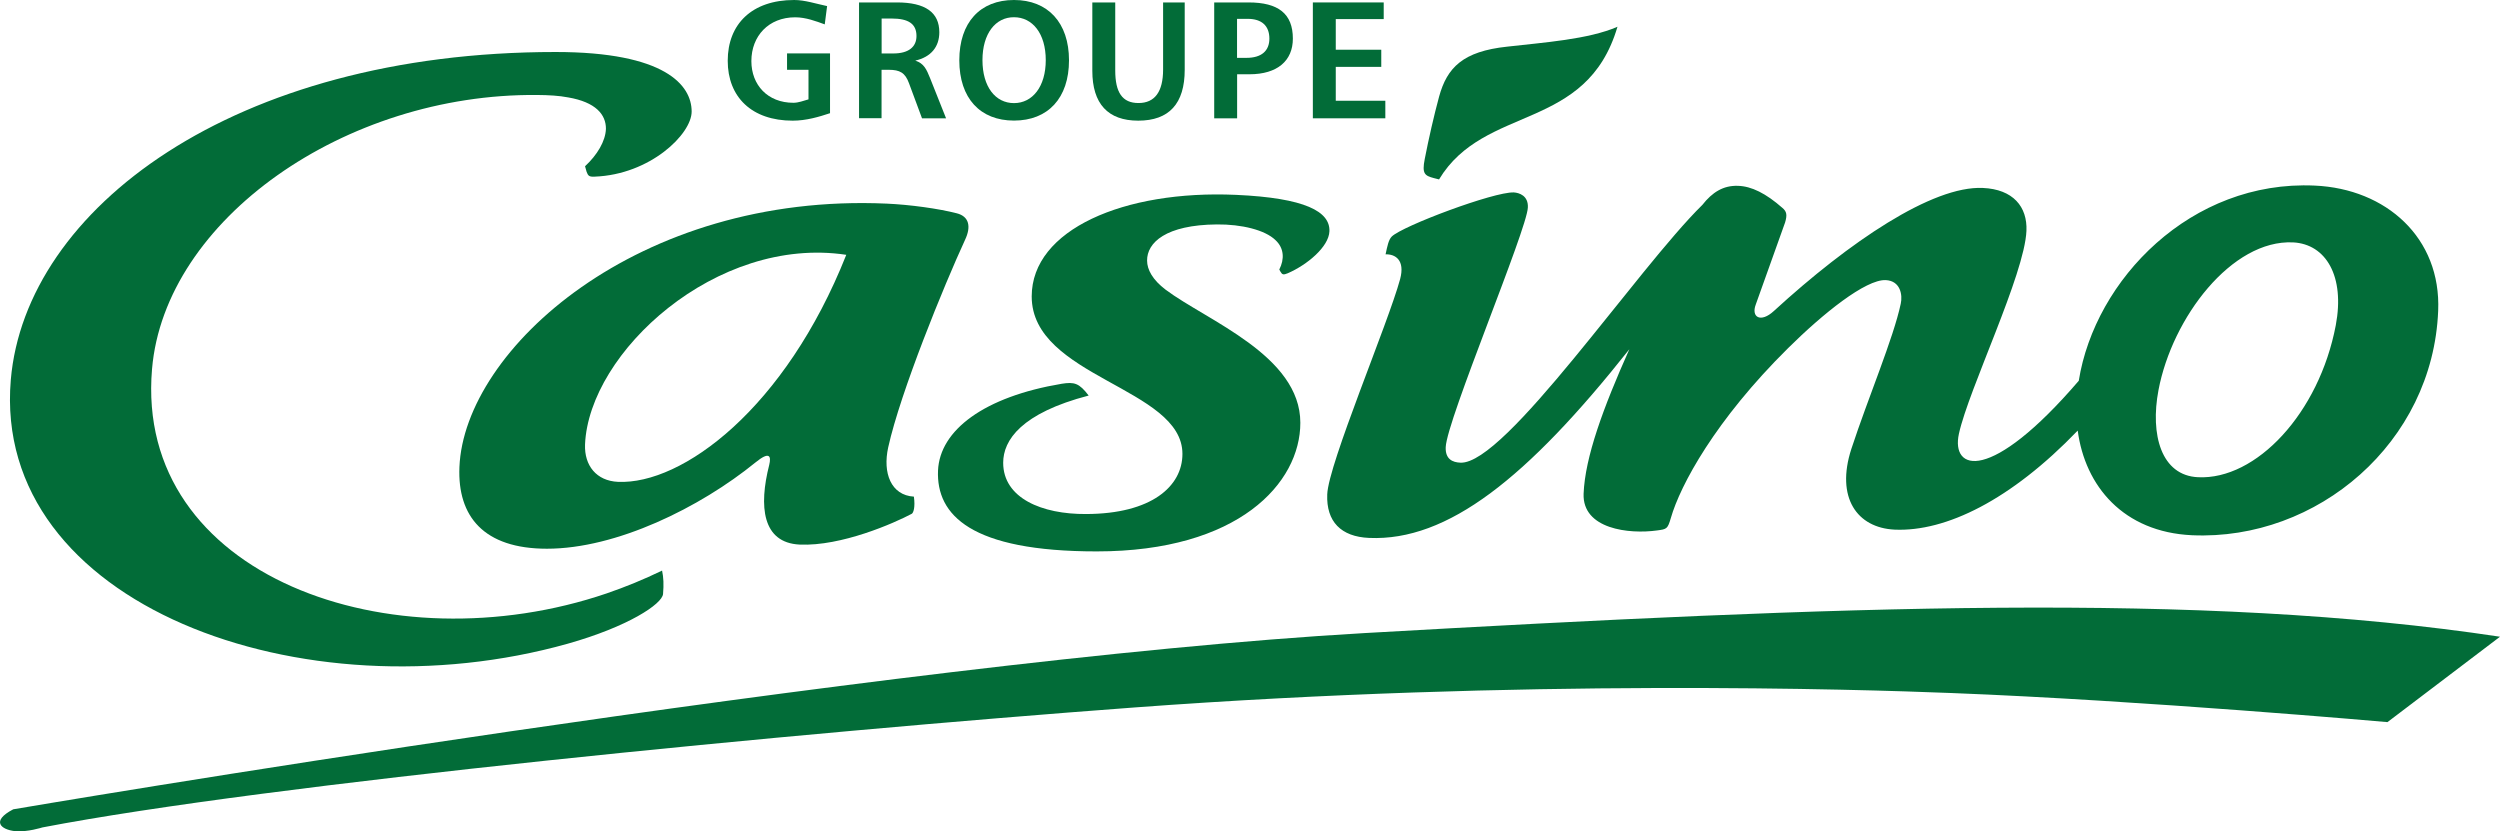 <?xml version="1.0" encoding="utf-8"?>
<!-- Generator: Adobe Illustrator 26.5.0, SVG Export Plug-In . SVG Version: 6.00 Build 0)  -->
<svg version="1.1" id="Calque_1" xmlns="http://www.w3.org/2000/svg" xmlns:xlink="http://www.w3.org/1999/xlink" x="0px" y="0px"
	 viewBox="0 0 307.67 102.31" style="enable-background:new 0 0 307.67 102.31;" xml:space="preserve">
<style type="text/css">
	.st0{fill:#026C38;}
</style>
<g>
	<g>
		<g>
			<path class="st0" d="M101.5,3c-1.05-0.38-2.32-0.87-3.64-0.87c-3.26,0-5.39,2.3-5.39,5.39c0,2.94,2.01,5.13,5.17,5.13
				c0.63,0,1.25-0.25,1.86-0.42V8.59h-2.64V6.57h5.29v7.36c-1.36,0.45-2.92,0.92-4.59,0.92c-5.06,0-8-2.92-8-7.37
				c0-4.52,2.98-7.48,8.18-7.48c1.3,0,2.68,0.46,4.05,0.75L101.5,3z"/>
			<path class="st0" d="M110.39,0.3c3.48,0,5.21,1.22,5.21,3.67c0,1.81-1.04,3.05-2.96,3.49c1.07,0.34,1.38,1.07,1.82,2.15
				l1.97,4.95h-2.96l-1.6-4.31c-0.47-1.3-1.13-1.66-2.49-1.66h-0.89v5.96h-2.77V0.3H110.39z M108.5,6.58h1.44
				c1.86,0,2.85-0.79,2.85-2.15c0-1.49-0.98-2.15-3.05-2.15h-1.24L108.5,6.58L108.5,6.58z"/>
			<path class="st0" d="M131.56,7.42c0,4.67-2.6,7.42-6.77,7.42c-4.16,0-6.73-2.75-6.73-7.42c0-4.65,2.56-7.42,6.73-7.42
				C128.96,0,131.56,2.79,131.56,7.42z M120.91,7.4c0,3.29,1.6,5.29,3.88,5.29c2.28,0,3.91-2.03,3.91-5.29
				c0-3.27-1.63-5.28-3.91-5.28C122.52,2.11,120.91,4.13,120.91,7.4z"/>
			<path class="st0" d="M137.25,0.3v8.37c0,2.71,0.87,4.01,2.86,4.01c2.01,0,3.03-1.39,3.03-4.12V0.3h2.66v8.29
				c0,4.16-1.92,6.26-5.72,6.26c-3.72,0-5.65-2.07-5.65-6.14V0.3C134.44,0.3,137.25,0.3,137.25,0.3z"/>
			<path class="st0" d="M153.66,0.3c3.66,0,5.45,1.39,5.45,4.45c0,2.72-1.9,4.39-5.34,4.39h-1.52v5.42h-2.82V0.3H153.66z
				 M152.25,7.12h1.15c1.85,0,2.82-0.86,2.82-2.37c0-1.57-0.94-2.43-2.66-2.43h-1.32V7.12z"/>
			<path class="st0" d="M170.29,0.3v2.05h-5.9v3.77h5.6v2.11h-5.6v4.17h6.1v2.16h-8.92V0.3H170.29z"/>
		</g>
		<path class="st0" d="M1.86,102.29c-1.75-0.19-3.01-1.24-0.23-2.69c0,0,107.54-18.33,166.33-21.69
			c58.79-3.34,102.82-5.12,139.71,0.45l-13.85,10.51c0,0-29.98-2.66-53.65-3.58c-11.42-0.45-52.54-1.79-100.61,1.78
			C98.03,90.16,33.03,96.49,5.22,101.83C5.21,101.83,3.35,102.43,1.86,102.29z"/>
		<g>
			<g>
				<path class="st0" d="M72,20.46l0.19,0.68c0.18,0.47,0.29,0.64,0.98,0.6c6.85-0.25,11.95-5.24,11.95-8.01
					c0-3.24-3.25-7.33-16.75-7.33c-39.68,0-65.24,19.35-67.04,40.33c-2.36,27.71,36,41.63,68.54,32.49
					c7.44-2.1,11.63-4.89,11.73-6.12c0.1-1.19,0.06-2.02-0.12-2.88c-2.24,1.09-4.52,2.02-6.82,2.81
					c-26.46,9.01-58.13-2.05-55.95-27.61c1.56-18.39,23.76-33.94,47.38-33.73c1.41,0.01,2.71,0.08,3.84,0.3
					c3.38,0.58,4.65,2.11,4.64,3.86C74.52,17.38,73.49,19.08,72,20.46z"/>
				<path class="st0" d="M118.77,29.51c0.76-1.61,0.51-2.87-1.02-3.26c-2.26-0.58-5.73-1.06-8.61-1.19
					c-30.64-1.38-52.01,17.96-52.6,32.43c-0.25,6.07,3,10.04,10.77,10.04c8.54,0,18.82-5.05,25.68-10.63
					c1.71-1.39,1.94-0.79,1.68,0.3c-1.31,5.14-0.85,9.59,3.73,9.82c5.14,0.23,11.65-2.64,13.81-3.79c0.19-0.11,0.45-0.77,0.26-2.11
					c-2.82-0.17-3.86-2.9-3.16-6.07C110.81,48.26,116.19,35.1,118.77,29.51z M76.05,59.3c-2.64-0.12-4.15-2-4.05-4.6
					c0.47-11.33,16.17-25.75,32.15-23.34C96.64,50.29,83.96,59.66,76.05,59.3z"/>
				<path class="st0" d="M157.57,33.41c0.23,0.41,0.37,0.44,0.91,0.22c2.38-1.03,5.06-3.25,5.13-5.17c0.09-2.41-2.94-4.1-11.51-4.48
					c-13.74-0.61-25.13,4.27-25.13,12.5c0,9.97,18.55,11.21,18.55,19.38c0,4-3.82,7.38-11.85,7.4c-5.45,0.04-10.21-1.96-10.21-6.31
					c0-2.79,2.24-6.11,10.52-8.27c-1.16-1.53-1.76-1.7-3.32-1.45c-9.55,1.6-15,5.71-15.22,10.68c-0.22,5.48,4.04,9.95,19.53,9.95
					c17.45,0,25.06-8.4,25.06-15.83c0-8.29-11.5-12.57-16.58-16.38c-1.6-1.21-2.28-2.47-2.28-3.58c-0.02-2.21,2.31-4.4,8.59-4.45
					c3.03-0.03,5.93,0.68,7.21,1.93c1.07,0.99,1.12,2.35,0.47,3.62L157.57,33.41z"/>
				<path class="st0" d="M284.87,22.84c-15.22-0.7-27.05,11.55-29.04,24.02c-10.89,12.69-15.75,11.11-14.75,6.52
					c1.21-5.51,8.08-19.6,8.31-24.97c0.13-2.96-1.64-5.12-5.37-5.28c-6.2-0.28-16.4,6.61-25.72,15.15
					c-1.62,1.49-2.82,0.76-2.22-0.81c1.46-4.07,2.21-6.16,3.61-10.1c0.26-0.89,0.22-1.33-0.34-1.79c-2.01-1.77-3.8-2.67-5.47-2.71
					c-1.8-0.06-3.15,0.79-4.37,2.34c-8.07,7.93-24.26,31.98-29.78,31.73c-0.96-0.04-1.87-0.42-1.81-1.91
					c0.13-3.33,10.01-26.77,10.11-29.5c0.07-1.45-1.07-1.81-1.73-1.85c-2.46-0.09-13.7,4.13-15.02,5.43
					c-0.4,0.4-0.55,1.21-0.76,2.19c1.19-0.04,2.42,0.7,1.79,3.05c-1.47,5.43-8.83,22.75-8.97,26.49c-0.13,3.35,1.69,5.21,5.15,5.36
					c9.65,0.42,19.45-7.33,32.03-23.22c-3.23,7.23-5.45,13.28-5.63,17.78c-0.16,4.36,5.6,5,9.04,4.52c1.21-0.16,1.3-0.18,1.7-1.54
					c1.16-4.03,5.45-12.02,14.43-20.9c4.3-4.26,9.54-8.47,12.01-8.37c1.83,0.09,2.09,1.85,1.85,2.91c-0.9,4.25-4,11.53-6.08,17.87
					c-1.94,5.99,0.7,9.71,5.33,9.93c6.29,0.28,14.31-3.64,22.53-12.19c0.9,6.82,5.61,12.49,14.07,12.88
					c15.41,0.68,29.64-11.38,30.29-27.62C300.44,29.26,293.65,23.23,284.87,22.84z M287.46,40.03c-2.06,10.85-9.82,19.06-16.96,18.7
					c-4.52-0.21-5.9-5.22-4.86-10.72c1.69-8.93,9.02-18.54,16.57-18.18C286.25,30.04,288.6,33.99,287.46,40.03z"/>
				<path class="st0" d="M176.47,21.92c-1.13-0.3-1.49-0.53-1.13-2.35c0.48-2.47,1.13-5.33,1.77-7.69c0.98-3.56,2.92-5.56,8.38-6.14
					c4.45-0.51,10.01-0.89,13.57-2.45c-3.82,12.98-16.35,9.5-21.96,18.79L176.47,21.92z"/>
			</g>
		</g>
	</g>
</g>
</svg>

